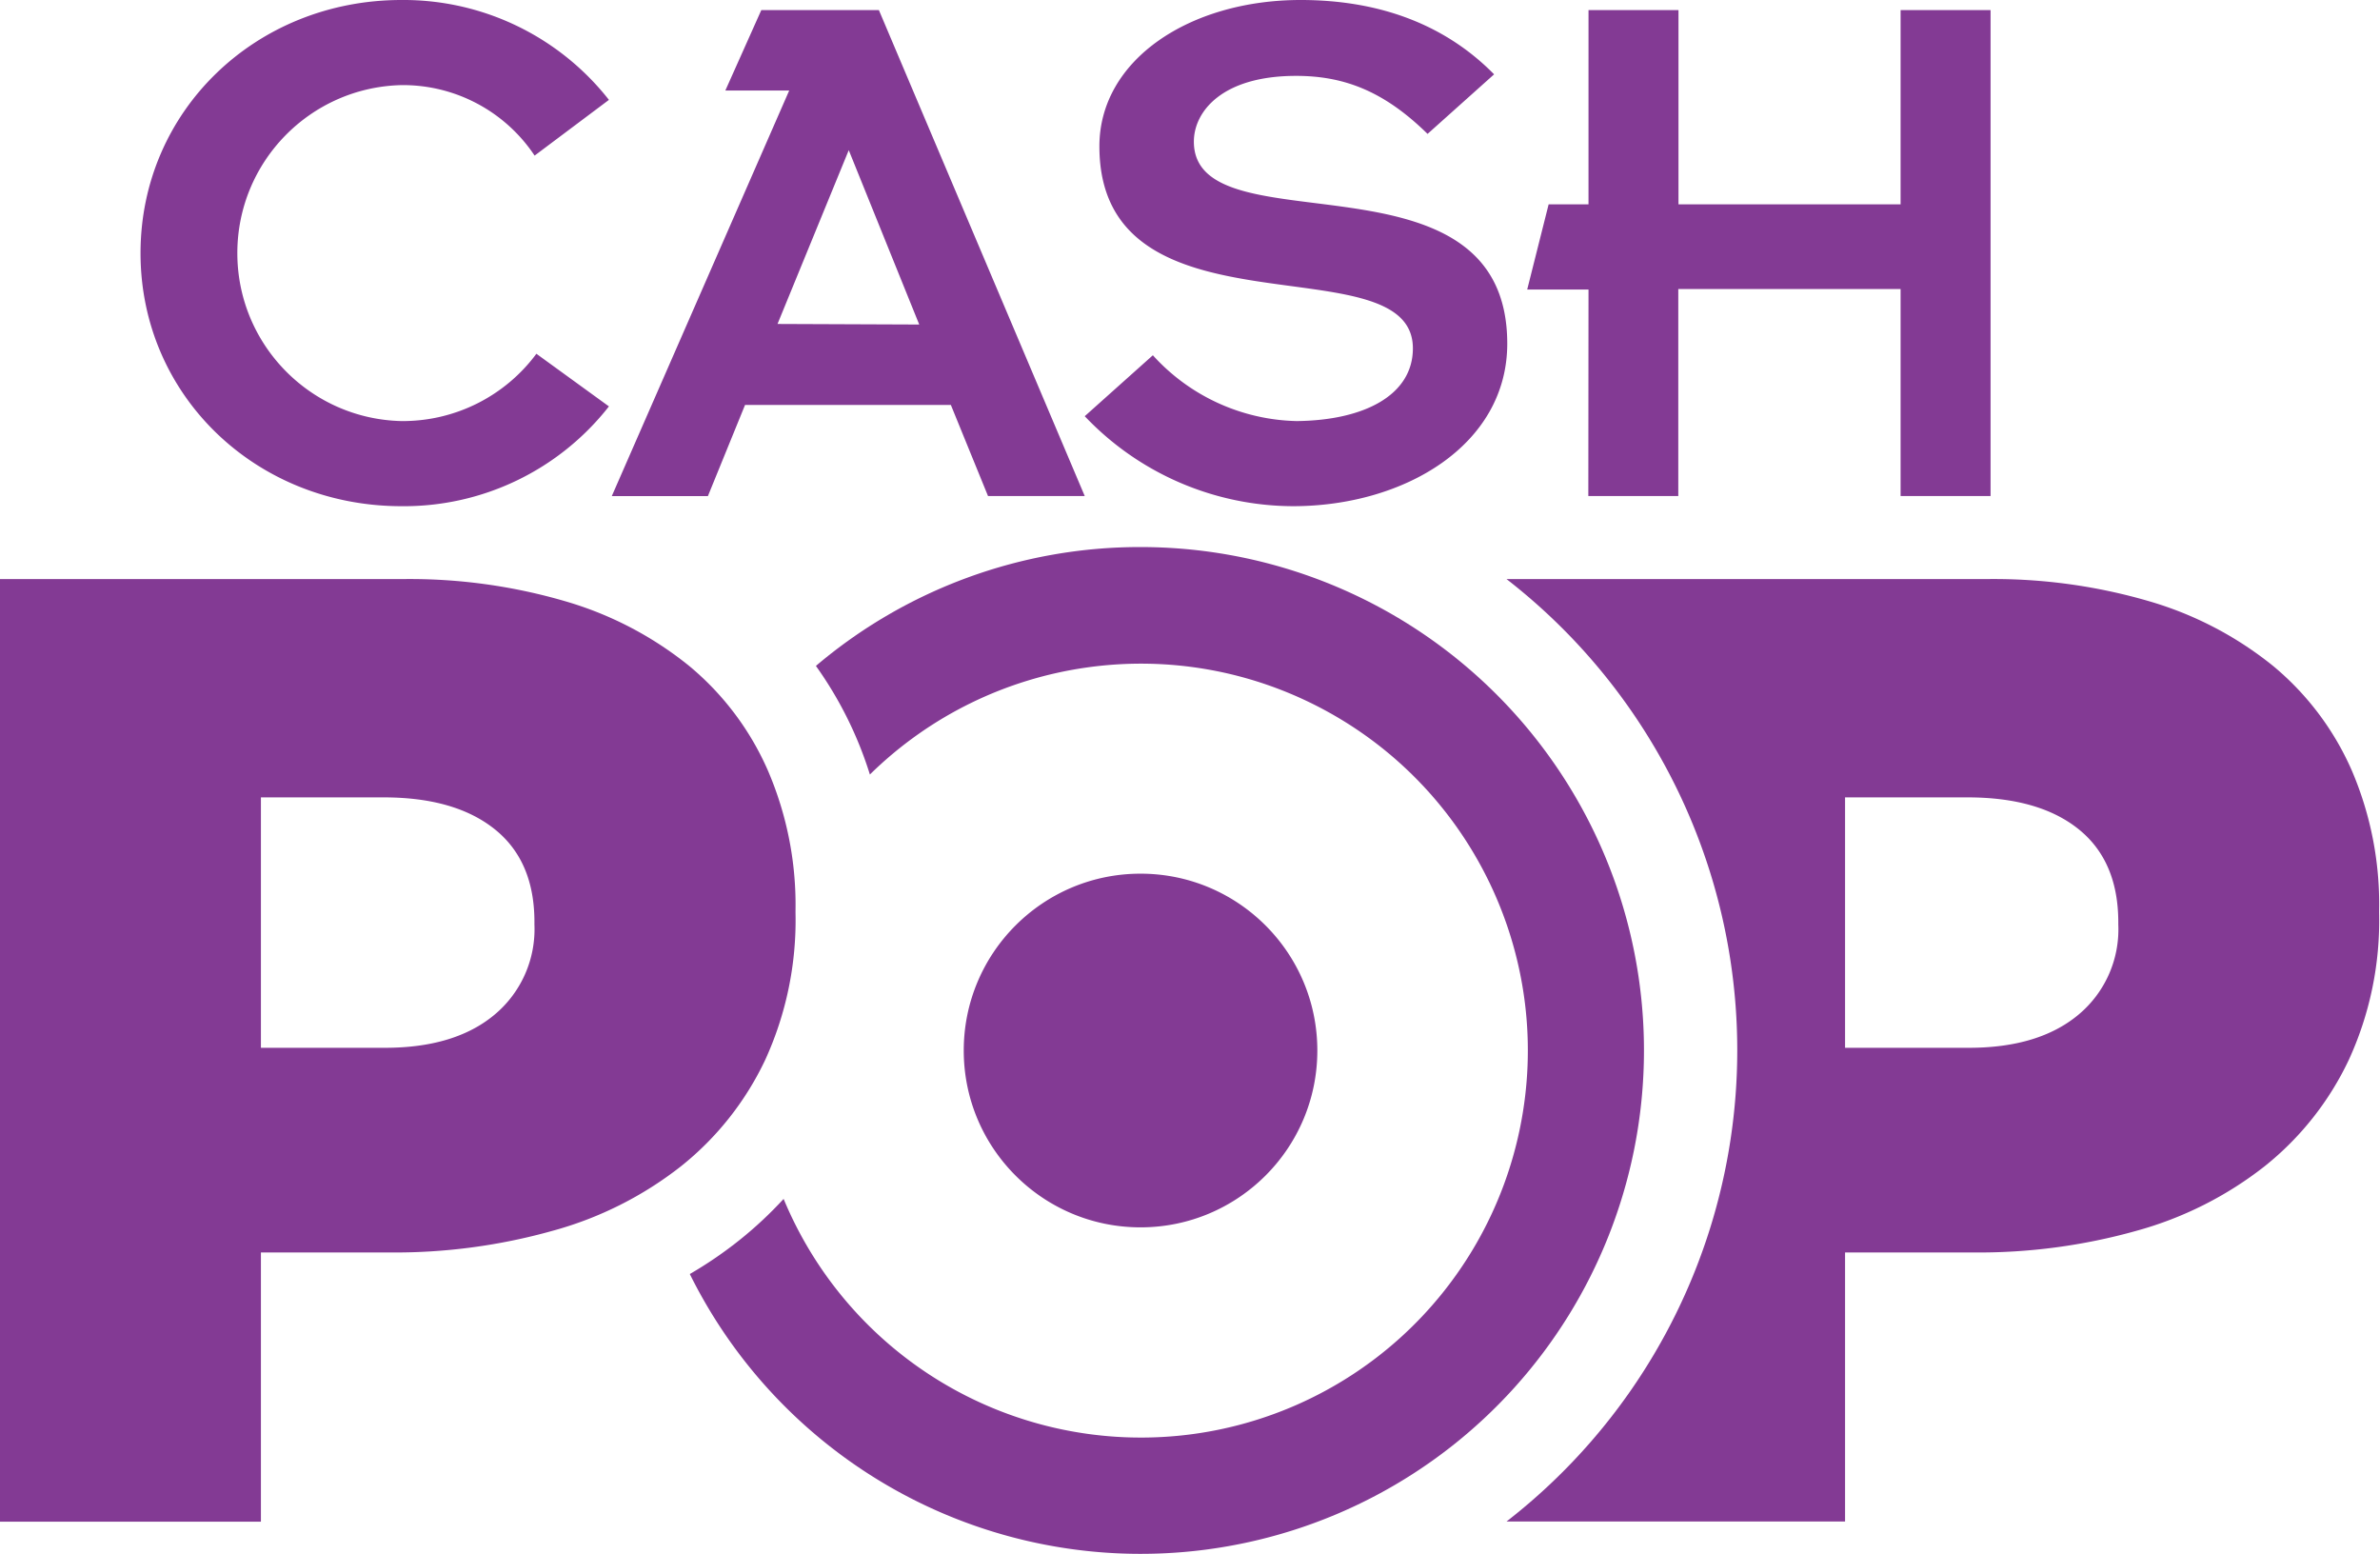 <svg xmlns="http://www.w3.org/2000/svg" width="264.47" height="172.68"><path d="M95.078 45.594A41.74 41.74 0 0 0 68.016 55.5a31.9 31.9 0 0 1 4.5 9.051c10.117-9.93 25.531-12.094 37.988-5.328s19.039 20.875 16.211 34.765a32.25 32.25 0 0 1-28.5 25.676 32.25 32.25 0 0 1-32.891-19.742 33 33 0 0 1-3.636 3.398 34 34 0 0 1-4.184 2.864 41.95 41.95 0 0 0 73.238 3.48 41.953 41.953 0 0 0-35.648-64.07Z" style="fill:#833a94;fill-opacity:1;fill-rule:nonzero;stroke:none" transform="scale(1.333)"/><path d="M196.051 64.215a23.6 23.6 0 0 0-6.563-8.715 29.6 29.6 0 0 0-10.32-5.387 46.2 46.2 0 0 0-13.5-1.851h-40.082a49.71 49.71 0 0 1 0 78.547h28.223v-22.422h10.769c4.563.035 9.11-.571 13.5-1.801a30.3 30.3 0 0 0 10.711-5.387 25 25 0 0 0 7.012-8.863 27.8 27.8 0 0 0 2.527-12.227v-.222a28.25 28.25 0 0 0-2.277-11.672m-19.465 12.847a9.25 9.25 0 0 1-3.313 7.5q-3.309 2.766-9.144 2.766h-10.32V66.457h10.207q5.958 0 9.257 2.648 3.3 2.65 3.313 7.731zM57.449 55.5a29.5 29.5 0 0 0-10.32-5.387 46.2 46.2 0 0 0-13.5-1.851H0v78.562h21.75v-22.437h10.793a48.7 48.7 0 0 0 13.5-1.801 30.2 30.2 0 0 0 10.73-5.387 25 25 0 0 0 7.016-8.863 27.94 27.94 0 0 0 2.527-12.227v-.222a28.3 28.3 0 0 0-2.304-11.672 23.6 23.6 0 0 0-6.563-8.715M44.551 77.062a9.27 9.27 0 0 1-3.317 7.5q-3.305 2.766-9.14 2.766H21.75V66.457h10.23q5.94 0 9.254 2.648 3.317 2.65 3.317 7.731zm6.211-43.191a21.7 21.7 0 0 1-17.297 8.317c-12.129 0-21.75-9.227-21.75-21.09C11.715 9.234 21.336 0 33.465 0a21.77 21.77 0 0 1 17.297 8.324l-6.196 4.645a13.18 13.18 0 0 0-11.101-5.875c-7.606.176-13.68 6.394-13.68 14s6.074 13.824 13.68 14a13.87 13.87 0 0 0 11.25-5.61zM65.789 7.547h-5.324l3-6.707h9.801l17.16 40.5h-8.063l-3.097-7.59H62.109l-3.097 7.598H51Zm10.84 19.5-5.875-14.531L64.816 27Zm19.476 2.562a16.65 16.65 0 0 0 12 5.485c5.676-.063 9.676-2.192 9.676-6.063 0-9-26.133-.32-26.133-16.836C91.648 4.965 99.203 0 108.426 0c6.707 0 12.129 2.129 16.125 6.195l-5.547 4.965c-3.676-3.613-7.027-4.836-10.965-4.836-6.195 0-8.516 3-8.516 5.481 0 9.097 26.125 0 26.125 16.836 0 8.453-8.582 13.547-17.867 13.547a24.04 24.04 0 0 1-17.355-7.5zm36.317-5.48h-5.11l1.786-7.098h3.324V.84h7.5v16.191h18.516V.84h7.5v40.5h-7.5V24.09h-18.532v17.25h-7.5zM109.816 87.555c0 8.14-6.601 14.738-14.738 14.738-8.14 0-14.738-6.598-14.738-14.738s6.598-14.739 14.738-14.739c8.137 0 14.738 6.598 14.738 14.739" style="fill:#833a94;fill-opacity:1;fill-rule:nonzero;stroke:none" transform="scale(1.333)"/></svg>